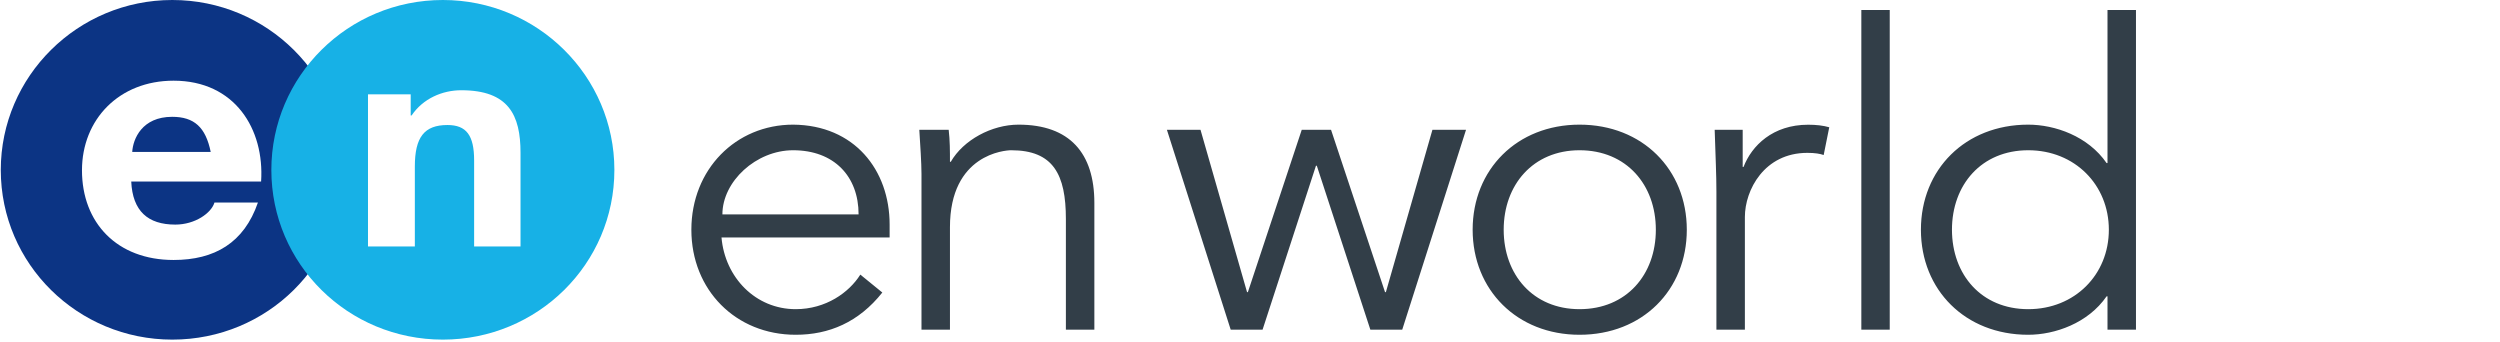<svg width="234" height="32" viewBox="0 0 234 32" fill="none" xmlns="http://www.w3.org/2000/svg">
<g clip-path="url(#clip0_75_1599)">
<path d="M67.532 22.224C67.856 25.982 70.726 28.938 74.477 28.938C77.297 28.938 79.476 27.38 80.526 25.703L82.585 27.38C80.364 30.174 77.586 31.334 74.477 31.334C68.865 31.334 64.712 27.142 64.712 21.504C64.712 15.859 68.865 11.667 74.237 11.667C79.962 11.709 83.269 15.901 83.269 21.022V22.224H67.532ZM80.364 20.065C80.364 16.502 78.066 14.063 74.237 14.063C70.768 14.063 67.617 16.984 67.617 20.065H80.364ZM88.797 12.149C88.916 13.148 88.916 14.147 88.916 15.146H88.994C90.164 13.106 92.823 11.667 95.332 11.667C100.134 11.667 102.432 14.343 102.432 18.989V30.859H99.767V20.505C99.767 16.341 98.597 14.063 94.648 14.063C94.085 14.063 88.916 14.427 88.916 21.266V30.859H86.251V16.264C86.251 15.265 86.132 13.505 86.047 12.149H88.797ZM112.367 12.149L116.724 27.345H116.801L121.843 12.149H124.585L129.64 27.345H129.718L134.075 12.149H137.22L131.248 30.859H128.266L123.253 15.51H123.175L118.176 30.859H115.194L109.222 12.149H112.367ZM147.845 31.334C142 31.334 137.84 27.142 137.84 21.504C137.84 15.859 141.993 11.667 147.845 11.667C153.732 11.667 157.885 15.866 157.885 21.504C157.885 27.142 153.739 31.334 147.845 31.334ZM147.845 14.063C143.488 14.063 140.745 17.305 140.745 21.504C140.745 25.703 143.488 28.938 147.845 28.938C152.244 28.938 154.987 25.703 154.987 21.504C154.987 17.305 152.244 14.063 147.845 14.063ZM160.656 17.99C160.656 16.306 160.578 14.867 160.494 12.149H163.116V15.628H163.194C163.962 13.63 165.937 11.674 169.243 11.674C170.012 11.674 170.653 11.751 171.218 11.912L170.696 14.511C170.371 14.392 169.885 14.308 169.166 14.308C165.133 14.308 163.321 17.794 163.321 20.309V30.859H160.656V17.99ZM176.886 30.859H174.221V0.936H176.879V30.859H176.886ZM199.927 30.859H197.262V27.736H197.178C195.443 30.251 192.341 31.334 189.838 31.334C183.951 31.334 179.798 27.142 179.798 21.504C179.798 15.859 183.951 11.667 189.838 11.667C192.341 11.667 195.443 12.743 197.178 15.265H197.262V0.936H199.927V30.859ZM189.845 28.938C194.202 28.938 197.389 25.703 197.389 21.504C197.389 17.305 194.202 14.063 189.845 14.063C185.453 14.063 182.703 17.305 182.703 21.504C182.71 25.703 185.453 28.938 189.845 28.938Z" fill="#323E48"/>
<path d="M16.127 0C7.285 0 0.073 7.133 0.073 15.908C0.073 24.718 7.285 31.788 16.127 31.788C25.011 31.788 32.181 24.711 32.181 15.908C32.188 7.133 25.018 0 16.127 0ZM24.439 16.991H12.284C12.411 19.758 13.842 21.022 16.409 21.022C18.263 21.022 19.786 19.939 20.075 18.954H24.143C22.839 22.741 20.075 24.334 16.247 24.334C10.952 24.334 7.673 20.854 7.673 15.943C7.673 11.178 11.149 7.552 16.247 7.552C21.993 7.552 24.764 12.093 24.439 16.991ZM12.376 14.224H19.723C19.25 11.912 18.179 10.934 16.113 10.934C13.3 10.934 12.447 12.995 12.376 14.224Z" fill="#0C3484"/>
<path d="M57.506 15.908C57.506 24.718 50.307 31.788 41.452 31.788C32.575 31.788 25.398 24.711 25.398 15.908C25.398 7.133 32.575 0 41.452 0C50.307 0 57.506 7.133 57.506 15.908ZM43.172 8.447C41.41 8.447 39.591 9.222 38.526 10.808H38.441V8.831H34.444V23.069H38.829V15.587C38.829 12.834 39.718 11.702 41.882 11.702C43.652 11.702 44.378 12.666 44.378 15.014V23.069H48.721V14.301C48.721 10.78 47.614 8.447 43.172 8.447Z" fill="#17B1E6"/>
</g>
<defs>
<clipPath id="clip0_75_1599">
<rect width="234" height="32" fill="white"/>
</clipPath>
</defs>
</svg>
